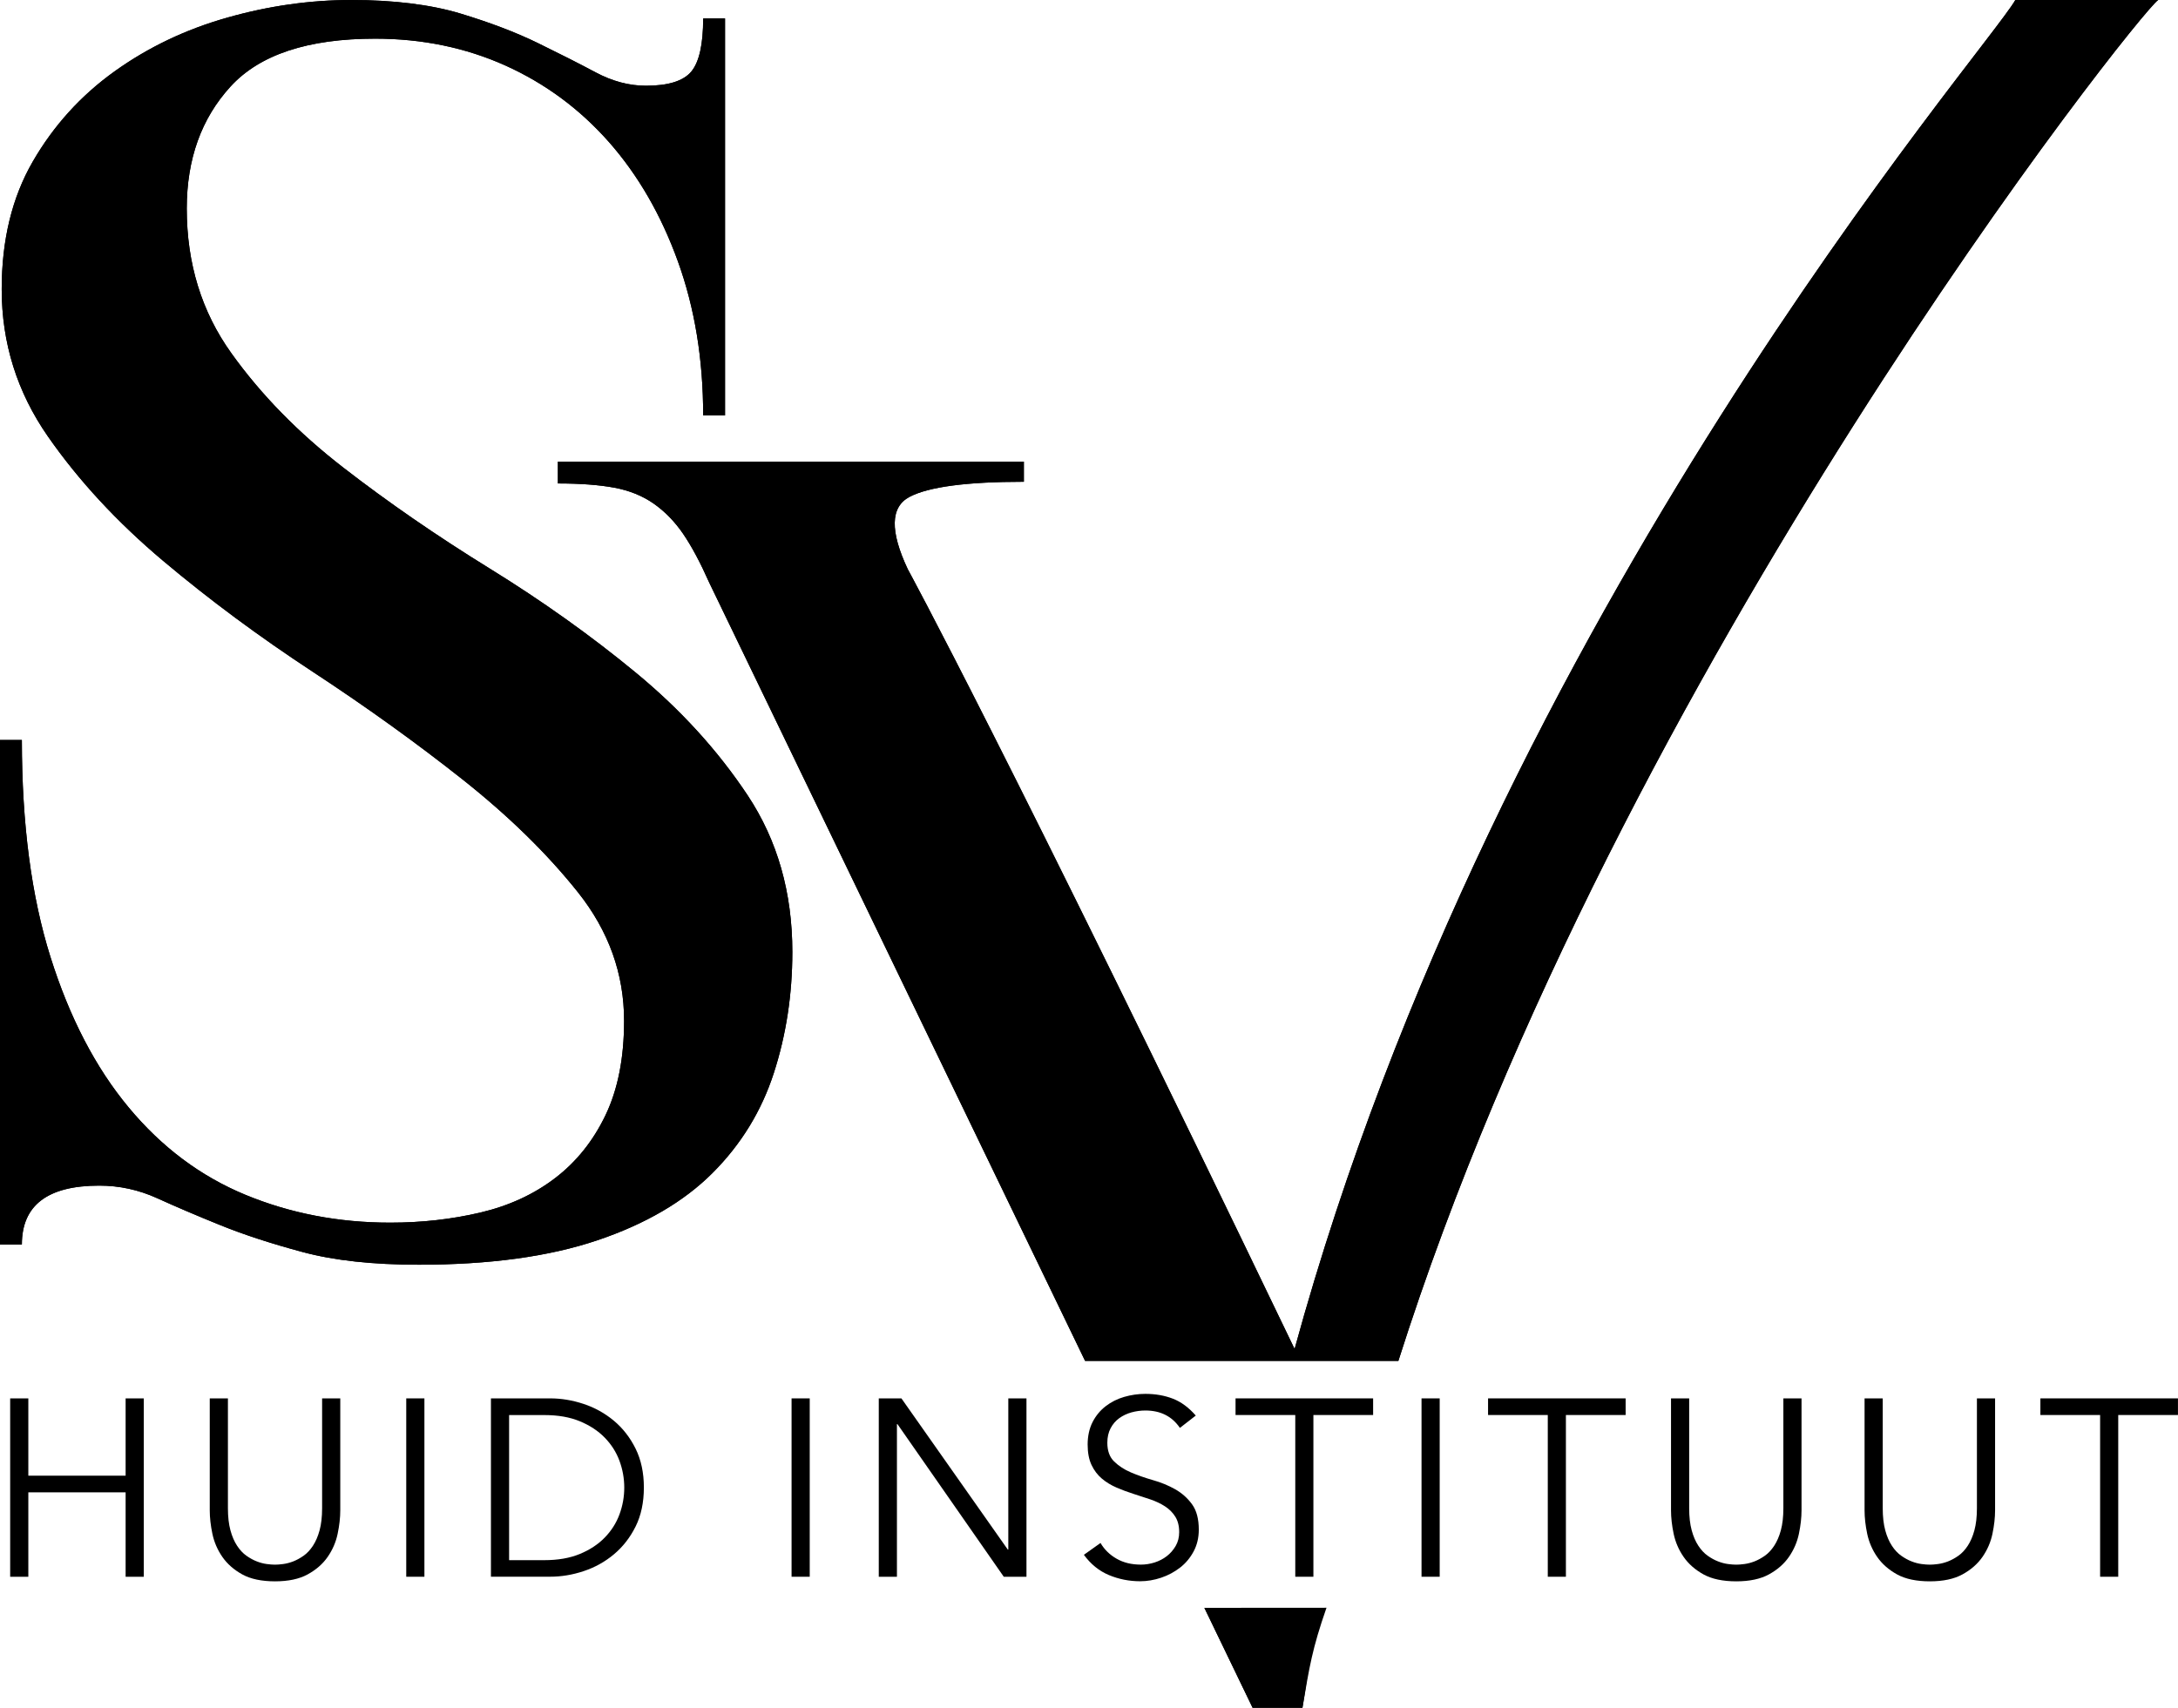 <?xml version="1.0" encoding="UTF-8"?>
<svg xmlns="http://www.w3.org/2000/svg" id="Laag_1" data-name="Laag 1" viewBox="0 0 512 401.56">
  <g>
    <g>
      <path d="M0,174h5.14c0,19.77,2.24,36.78,6.72,51.01,4.48,14.24,10.61,26.04,18.39,35.39,7.77,9.36,16.94,16.21,27.48,20.56,10.54,4.35,21.88,6.53,34.01,6.53,7.38,0,14.43-.79,21.16-2.37,6.72-1.58,12.59-4.28,17.6-8.11,5-3.82,8.96-8.76,11.86-14.83,2.9-6.06,4.35-13.45,4.35-22.15,0-11.07-3.63-21.16-10.87-30.25-7.25-9.1-16.28-17.92-27.09-26.49-10.81-8.56-22.54-17-35.2-25.31-12.65-8.3-24.39-17-35.2-26.1-10.81-9.1-19.84-18.85-27.09-29.26C4.02,92.21.4,80.67.4,68.02c0-11.6,2.43-21.61,7.32-30.06,4.88-8.43,11.27-15.48,19.18-21.16,7.91-5.67,16.74-9.89,26.5-12.65C63.14,1.38,72.89,0,82.65,0s18.52,1.06,25.51,3.16c6.98,2.11,13.05,4.42,18.19,6.92,5.14,2.51,9.69,4.81,13.64,6.92,3.95,2.11,7.91,3.16,11.86,3.16,5.27,0,8.83-1.12,10.68-3.36,1.84-2.24,2.77-6.39,2.77-12.46h5.14v93.33h-5.14c0-13.18-1.98-25.24-5.93-36.18-3.95-10.94-9.36-20.3-16.21-28.08-6.86-7.77-14.97-13.77-24.32-17.99-9.36-4.21-19.58-6.33-30.65-6.33-15.82,0-27.16,3.76-34.01,11.27-6.86,7.51-10.28,17.07-10.28,28.67,0,12.92,3.49,24.26,10.48,34.01,6.98,9.76,15.75,18.72,26.3,26.89,10.54,8.17,22.01,16.08,34.4,23.73,12.39,7.65,23.86,15.82,34.4,24.52,10.54,8.7,19.31,18.33,26.3,28.87,6.98,10.55,10.48,22.81,10.48,36.78,0,10.02-1.45,19.51-4.35,28.47-2.9,8.97-7.71,16.81-14.43,23.53-6.72,6.72-15.76,12-27.09,15.82-11.34,3.82-25.31,5.73-41.92,5.73-10.81,0-19.91-.99-27.29-2.97-7.38-1.98-13.84-4.08-19.38-6.33-5.54-2.24-10.48-4.35-14.83-6.33-4.35-1.98-8.9-2.97-13.64-2.97-12.13,0-18.19,4.62-18.19,13.84H0v-118.64Z"></path>
      <g>
        <path d="M283.12,378.06l11.34,23.5h11.72c1.66-9.77,1.53-13.76,4.9-23.45l-27.96-.04Z"></path>
        <path d="M473.76,0c-6.77,11.98-121.84,143.51-169.43,317.19-68.18-141.76-90.93-183.35-90.93-183.35-4.22-8.96-4.09-14.63.4-17,4.48-2.37,13.45-3.56,26.89-3.56v-4.74h-109.54v5.14c5.27,0,9.69.33,13.25.99,3.56.66,6.65,1.92,9.29,3.76,2.63,1.85,4.94,4.22,6.92,7.12,1.98,2.9,4.02,6.72,6.13,11.47l88.34,182.97h73.65C380.55,156.88,502.95,2.77,507.34,0h-33.58Z"></path>
      </g>
    </g>
    <g>
      <path d="M0,174h5.14c0,19.77,2.24,36.78,6.72,51.01,4.48,14.24,10.61,26.04,18.39,35.39,7.77,9.36,16.94,16.21,27.48,20.56,10.54,4.35,21.88,6.53,34.01,6.53,7.38,0,14.43-.79,21.16-2.37,6.72-1.58,12.59-4.28,17.6-8.11,5-3.82,8.96-8.76,11.86-14.83,2.9-6.06,4.35-13.45,4.35-22.15,0-11.07-3.63-21.16-10.87-30.25-7.25-9.1-16.28-17.92-27.09-26.49-10.81-8.56-22.54-17-35.2-25.31-12.65-8.3-24.39-17-35.2-26.1-10.81-9.1-19.84-18.85-27.09-29.26C4.02,92.21.4,80.67.4,68.02c0-11.6,2.43-21.61,7.32-30.06,4.88-8.43,11.27-15.48,19.18-21.16,7.91-5.67,16.74-9.89,26.5-12.65C63.14,1.38,72.89,0,82.65,0s18.52,1.06,25.51,3.16c6.98,2.11,13.05,4.42,18.19,6.92,5.14,2.51,9.69,4.81,13.64,6.92,3.95,2.11,7.91,3.16,11.86,3.16,5.27,0,8.83-1.12,10.68-3.36,1.84-2.24,2.77-6.39,2.77-12.46h5.14v93.33h-5.14c0-13.18-1.98-25.24-5.93-36.18-3.95-10.94-9.36-20.3-16.21-28.08-6.86-7.77-14.97-13.77-24.32-17.99-9.36-4.21-19.58-6.33-30.65-6.33-15.82,0-27.16,3.76-34.01,11.27-6.86,7.51-10.28,17.07-10.28,28.67,0,12.92,3.49,24.26,10.48,34.01,6.98,9.76,15.75,18.72,26.3,26.89,10.54,8.17,22.01,16.08,34.4,23.73,12.39,7.65,23.86,15.82,34.4,24.52,10.54,8.7,19.31,18.33,26.3,28.87,6.98,10.55,10.48,22.81,10.48,36.78,0,10.02-1.45,19.51-4.35,28.47-2.9,8.97-7.71,16.81-14.43,23.53-6.72,6.72-15.76,12-27.09,15.82-11.34,3.82-25.31,5.73-41.92,5.73-10.81,0-19.91-.99-27.29-2.97-7.38-1.98-13.84-4.08-19.38-6.33-5.54-2.24-10.48-4.35-14.83-6.33-4.35-1.98-8.9-2.97-13.64-2.97-12.13,0-18.19,4.62-18.19,13.84H0v-118.64Z"></path>
      <g>
        <path d="M283.12,378.06l11.34,23.5h11.72c1.66-9.77,2.28-13.83,5.65-23.52l-28.71.02Z"></path>
        <path d="M473.76,0c-6.77,11.98-121.84,143.51-169.43,317.19-68.18-141.76-90.93-183.35-90.93-183.35-4.22-8.96-4.09-14.63.4-17,4.48-2.37,13.45-3.56,26.89-3.56v-4.74h-109.54v5.14c5.27,0,9.69.33,13.25.99,3.56.66,6.65,1.92,9.29,3.76,2.63,1.85,4.94,4.22,6.92,7.12,1.98,2.9,4.02,6.72,6.13,11.47l88.34,182.97h73.65C380.55,156.88,502.95,2.77,507.34,0h-33.58Z"></path>
      </g>
    </g>
  </g>
  <g>
    <path d="M2.39,328.81h4.27v18.18h22.87v-18.18h4.27v41.94h-4.27v-19.84H6.66v19.84H2.39v-41.94Z"></path>
    <path d="M79.99,355.12c0,1.74-.21,3.58-.62,5.54-.41,1.95-1.19,3.76-2.34,5.42-1.15,1.66-2.72,3.03-4.71,4.12-1.99,1.09-4.55,1.63-7.67,1.63s-5.73-.54-7.7-1.63-3.53-2.46-4.68-4.12c-1.15-1.66-1.92-3.46-2.34-5.42-.41-1.95-.62-3.8-.62-5.54v-26.3h4.27v25.83c0,2.01.2,3.74.59,5.18.39,1.44.92,2.66,1.57,3.64.65.99,1.38,1.77,2.19,2.34.81.57,1.62,1.02,2.43,1.33.81.32,1.59.52,2.34.62.75.1,1.4.15,1.95.15.51,0,1.16-.05,1.92-.15.77-.1,1.56-.31,2.37-.62.81-.32,1.62-.76,2.43-1.33.81-.57,1.54-1.35,2.19-2.34.65-.99,1.18-2.2,1.57-3.64.39-1.44.59-3.17.59-5.18v-25.83h4.27v26.3Z"></path>
    <path d="M99.77,370.75h-4.27v-41.94h4.27v41.94Z"></path>
    <path d="M115.41,328.81h13.92c2.61,0,5.22.43,7.85,1.3,2.63.87,4.99,2.18,7.11,3.94,2.11,1.76,3.82,3.95,5.12,6.57,1.3,2.63,1.95,5.68,1.95,9.15s-.65,6.58-1.95,9.18c-1.3,2.61-3.01,4.79-5.12,6.55-2.11,1.76-4.48,3.07-7.11,3.94-2.63.87-5.24,1.3-7.85,1.3h-13.92v-41.94ZM119.68,366.85h8.29c3.2,0,5.97-.48,8.32-1.45,2.35-.97,4.3-2.25,5.86-3.85,1.56-1.6,2.72-3.42,3.47-5.45.75-2.03,1.13-4.14,1.13-6.31s-.38-4.27-1.13-6.31c-.75-2.03-1.91-3.85-3.47-5.45-1.56-1.6-3.52-2.88-5.86-3.85-2.35-.97-5.12-1.45-8.32-1.45h-8.29v34.12Z"></path>
    <path d="M190.35,370.75h-4.27v-41.94h4.27v41.94Z"></path>
    <path d="M236.91,364.36h.12v-35.54h4.27v41.94h-5.33l-25-35.9h-.12v35.9h-4.27v-41.94h5.33l25,35.54Z"></path>
    <path d="M277.37,335.75c-1.86-2.73-4.56-4.09-8.12-4.09-1.11,0-2.19.15-3.26.44-1.07.3-2.02.75-2.87,1.36-.85.61-1.53,1.4-2.04,2.37-.51.97-.77,2.1-.77,3.41,0,1.9.53,3.37,1.6,4.41,1.07,1.05,2.39,1.91,3.97,2.58,1.58.67,3.31,1.27,5.18,1.81,1.88.53,3.6,1.24,5.18,2.13,1.58.89,2.9,2.06,3.97,3.52,1.07,1.46,1.6,3.46,1.6,5.98,0,1.9-.4,3.6-1.21,5.12-.81,1.52-1.88,2.8-3.2,3.82s-2.8,1.82-4.44,2.37c-1.64.55-3.29.83-4.95.83-2.57,0-5-.49-7.32-1.45-2.31-.97-4.28-2.56-5.89-4.77l3.91-2.78c.9,1.54,2.16,2.78,3.78,3.7,1.61.93,3.52,1.39,5.73,1.39,1.06,0,2.13-.17,3.19-.5,1.06-.34,2.02-.83,2.86-1.48.85-.65,1.54-1.45,2.1-2.4.55-.95.83-2.03.83-3.26,0-1.46-.31-2.67-.92-3.64-.61-.97-1.42-1.78-2.43-2.43s-2.15-1.19-3.44-1.63-2.61-.87-3.97-1.3c-1.36-.43-2.69-.93-3.97-1.48s-2.43-1.25-3.44-2.1c-1.01-.85-1.82-1.91-2.43-3.2-.61-1.28-.92-2.89-.92-4.83s.39-3.77,1.16-5.27c.77-1.5,1.8-2.74,3.08-3.73,1.28-.99,2.73-1.72,4.35-2.19,1.62-.47,3.28-.71,4.98-.71,2.37,0,4.52.38,6.46,1.13,1.94.75,3.73,2.07,5.39,3.97l-3.73,2.9Z"></path>
    <path d="M308.76,370.75h-4.27v-38.03h-14.04v-3.91h32.34v3.91h-14.04v38.03Z"></path>
    <path d="M338.44,370.75h-4.27v-41.94h4.27v41.94Z"></path>
    <path d="M368.12,370.75h-4.27v-38.03h-14.04v-3.91h32.34v3.91h-14.04v38.03Z"></path>
    <path d="M423.5,355.12c0,1.74-.21,3.58-.62,5.54-.41,1.95-1.19,3.76-2.34,5.42-1.15,1.66-2.72,3.03-4.71,4.12-1.99,1.09-4.55,1.63-7.67,1.63s-5.73-.54-7.7-1.63c-1.97-1.09-3.53-2.46-4.68-4.12-1.15-1.66-1.92-3.46-2.34-5.42-.41-1.95-.62-3.8-.62-5.54v-26.3h4.27v25.83c0,2.01.2,3.74.59,5.18.39,1.44.92,2.66,1.57,3.64s1.38,1.77,2.19,2.34c.81.57,1.62,1.02,2.43,1.33.81.32,1.59.52,2.34.62.75.1,1.4.15,1.95.15.51,0,1.16-.05,1.92-.15.77-.1,1.56-.31,2.37-.62.81-.32,1.62-.76,2.43-1.33.81-.57,1.54-1.35,2.19-2.34.65-.99,1.18-2.2,1.57-3.64.39-1.44.59-3.17.59-5.18v-25.83h4.27v26.3Z"></path>
    <path d="M469,355.12c0,1.74-.21,3.58-.62,5.54-.41,1.95-1.19,3.76-2.34,5.42-1.15,1.66-2.72,3.03-4.71,4.12-1.99,1.09-4.55,1.63-7.67,1.63s-5.73-.54-7.7-1.63c-1.97-1.09-3.53-2.46-4.68-4.12-1.15-1.66-1.92-3.46-2.34-5.42-.41-1.95-.62-3.8-.62-5.54v-26.3h4.27v25.83c0,2.01.2,3.74.59,5.18.39,1.44.92,2.66,1.57,3.64.65.99,1.38,1.77,2.19,2.34.81.57,1.62,1.02,2.43,1.33.81.32,1.59.52,2.34.62.75.1,1.4.15,1.95.15.51,0,1.16-.05,1.92-.15.77-.1,1.56-.31,2.37-.62.81-.32,1.62-.76,2.43-1.33.81-.57,1.54-1.35,2.19-2.34.65-.99,1.18-2.2,1.57-3.64.39-1.44.59-3.17.59-5.18v-25.83h4.27v26.3Z"></path>
    <path d="M497.96,370.75h-4.27v-38.03h-14.04v-3.91h32.34v3.91h-14.04v38.03Z"></path>
  </g>
</svg>

